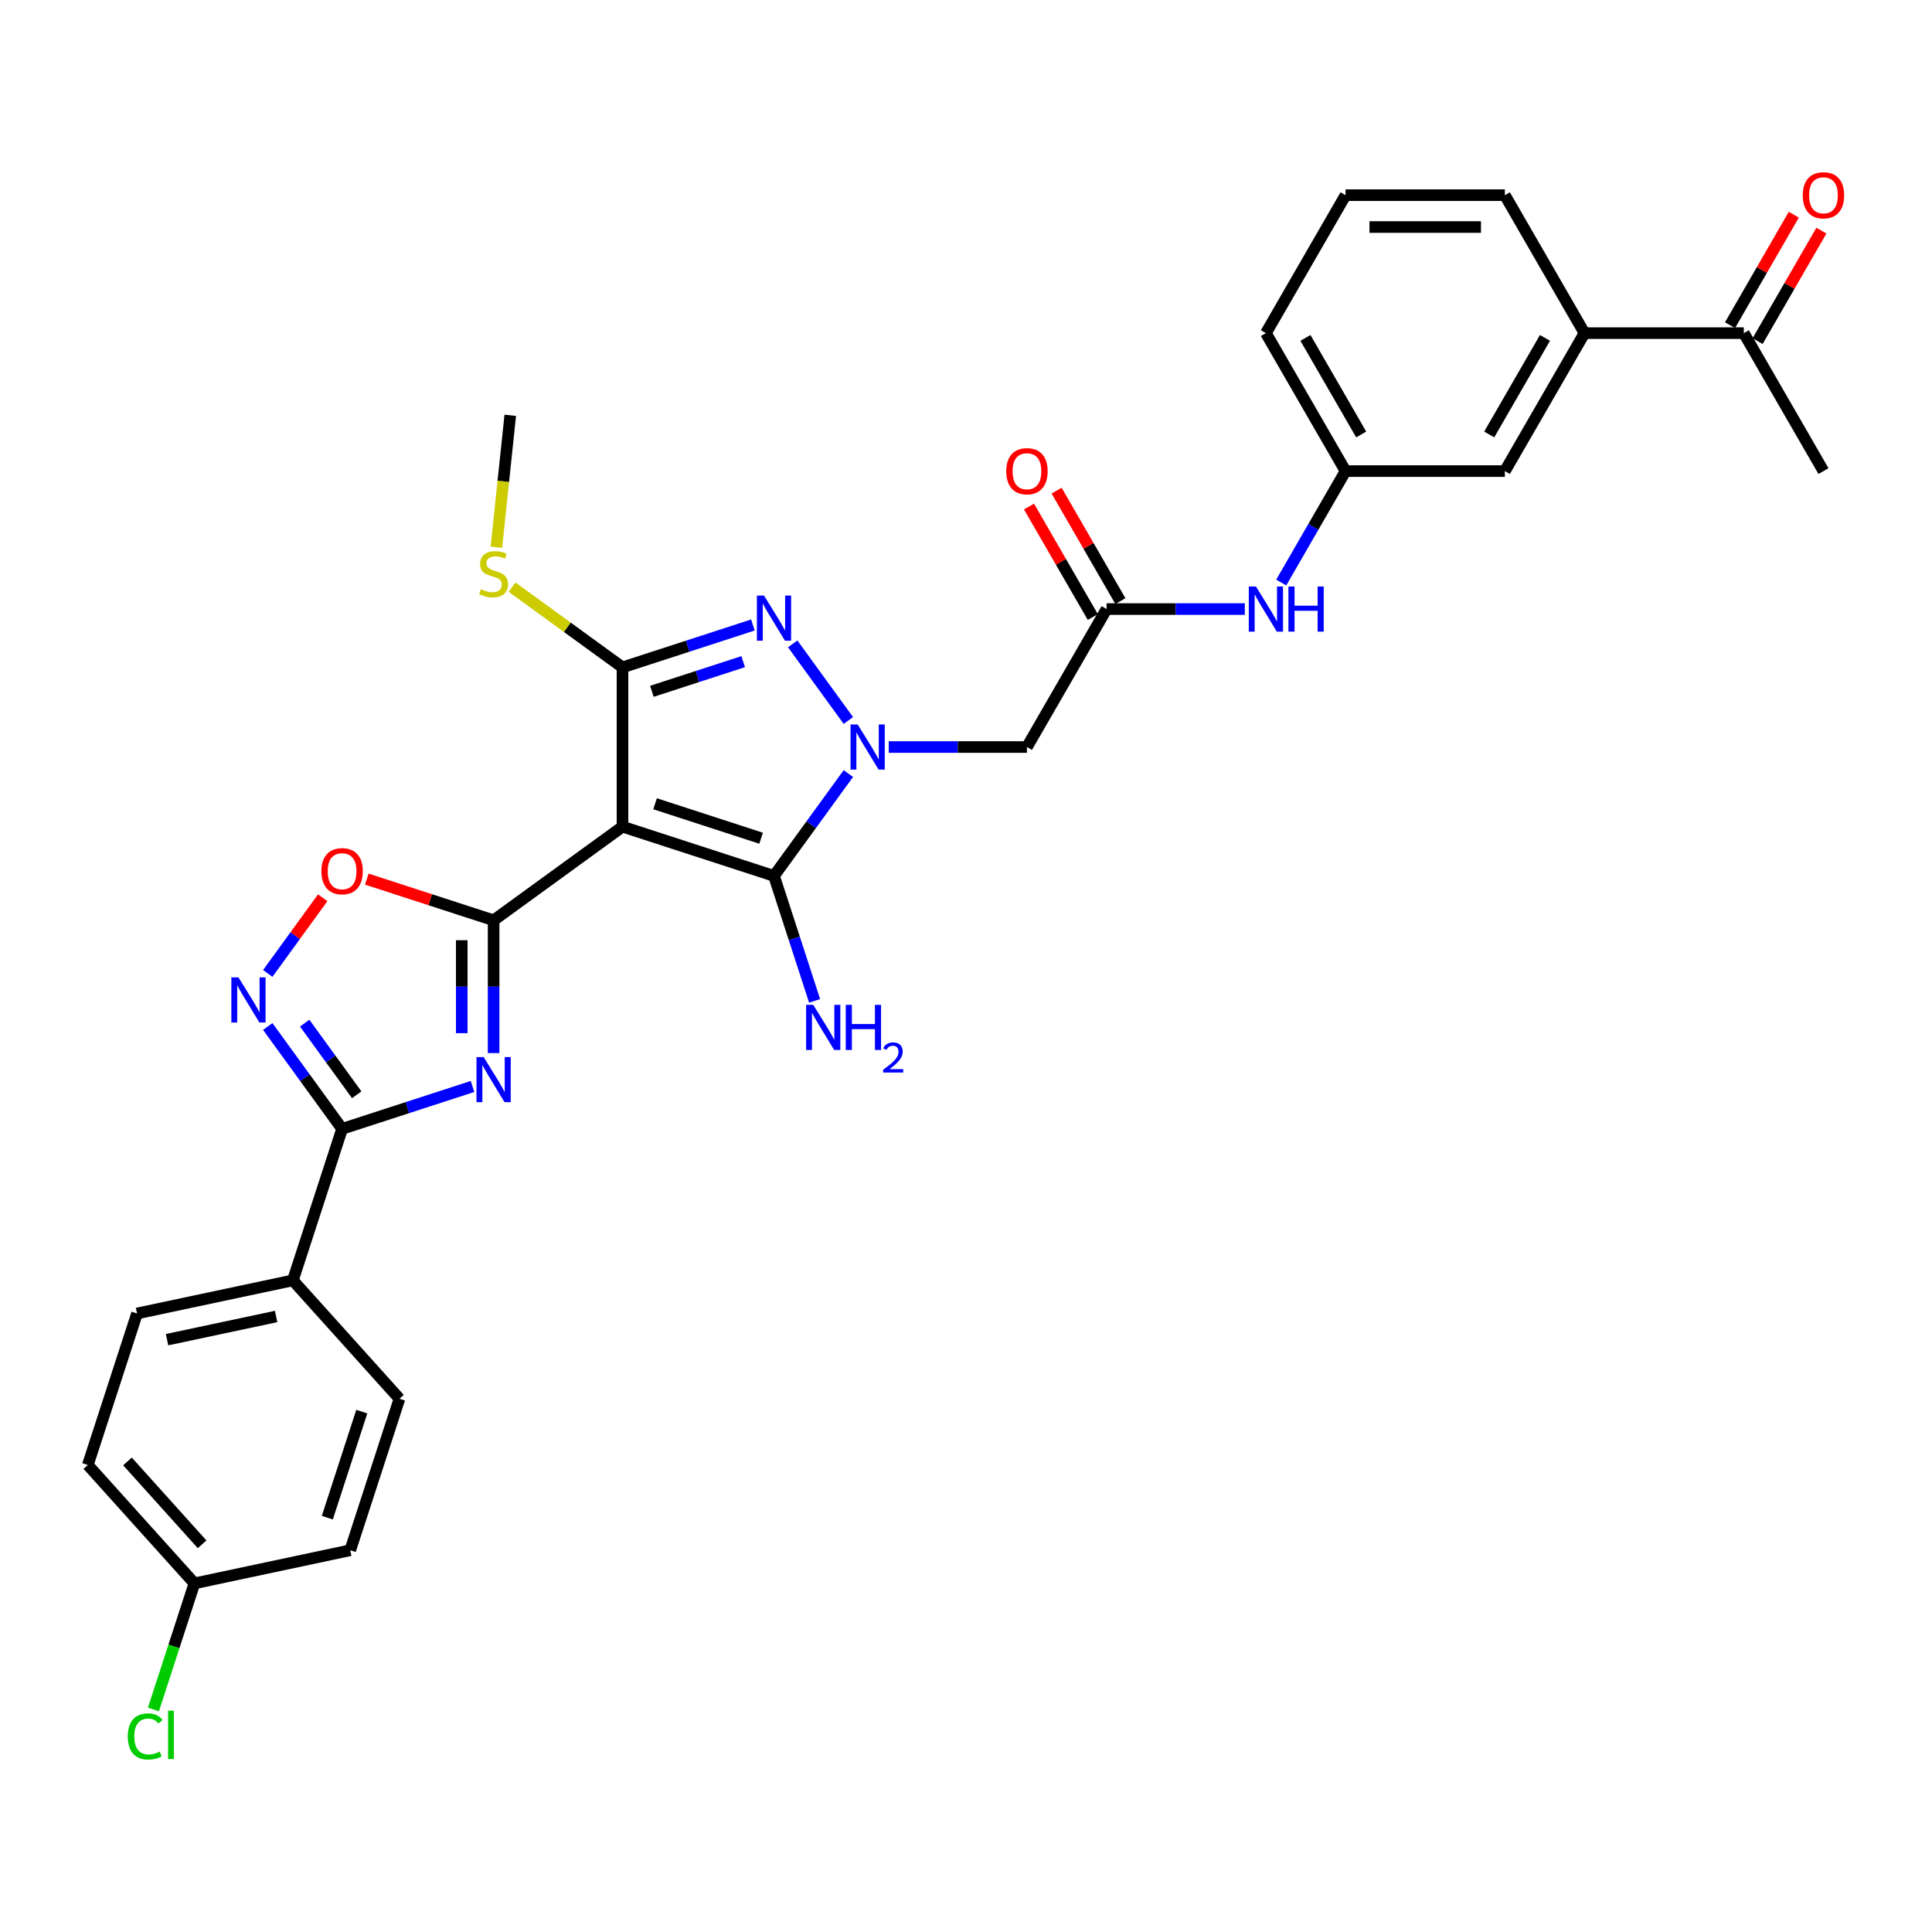<?xml version='1.0' encoding='iso-8859-1'?>
<svg version='1.1' baseProfile='full'
              xmlns='http://www.w3.org/2000/svg'
                      xmlns:rdkit='http://www.rdkit.org/xml'
                      xmlns:xlink='http://www.w3.org/1999/xlink'
                  xml:space='preserve'
width='1000px' height='1000px' viewBox='0 0 1000 1000'>
<!-- END OF HEADER -->
<rect style='opacity:1.0;fill:#FFFFFF;stroke:none' width='1000' height='1000' x='0' y='0'> </rect>
<path class='bond-1' d='M 322.2,427.887 L 255.491,476.353' style='fill:none;fill-rule:evenodd;stroke:#000000;stroke-width:6px;stroke-linecap:butt;stroke-linejoin:miter;stroke-opacity:1' />
<path class='bond-3' d='M 322.2,427.887 L 400.62,453.367' style='fill:none;fill-rule:evenodd;stroke:#000000;stroke-width:6px;stroke-linecap:butt;stroke-linejoin:miter;stroke-opacity:1' />
<path class='bond-3' d='M 339.059,416.024 L 393.953,433.861' style='fill:none;fill-rule:evenodd;stroke:#000000;stroke-width:6px;stroke-linecap:butt;stroke-linejoin:miter;stroke-opacity:1' />
<path class='bond-4' d='M 322.2,427.887 L 322.2,345.43' style='fill:none;fill-rule:evenodd;stroke:#000000;stroke-width:6px;stroke-linecap:butt;stroke-linejoin:miter;stroke-opacity:1' />
<path class='bond-0' d='M 439.106,400.396 L 419.863,426.881' style='fill:none;fill-rule:evenodd;stroke:#0000FF;stroke-width:6px;stroke-linecap:butt;stroke-linejoin:miter;stroke-opacity:1' />
<path class='bond-0' d='M 419.863,426.881 L 400.62,453.367' style='fill:none;fill-rule:evenodd;stroke:#000000;stroke-width:6px;stroke-linecap:butt;stroke-linejoin:miter;stroke-opacity:1' />
<path class='bond-9' d='M 460.004,386.658 L 495.774,386.658' style='fill:none;fill-rule:evenodd;stroke:#0000FF;stroke-width:6px;stroke-linecap:butt;stroke-linejoin:miter;stroke-opacity:1' />
<path class='bond-9' d='M 495.774,386.658 L 531.544,386.658' style='fill:none;fill-rule:evenodd;stroke:#000000;stroke-width:6px;stroke-linecap:butt;stroke-linejoin:miter;stroke-opacity:1' />
<path class='bond-32' d='M 439.106,372.921 L 410.293,333.262' style='fill:none;fill-rule:evenodd;stroke:#0000FF;stroke-width:6px;stroke-linecap:butt;stroke-linejoin:miter;stroke-opacity:1' />
<path class='bond-2' d='M 255.491,476.353 L 255.491,510.713' style='fill:none;fill-rule:evenodd;stroke:#000000;stroke-width:6px;stroke-linecap:butt;stroke-linejoin:miter;stroke-opacity:1' />
<path class='bond-2' d='M 255.491,510.713 L 255.491,545.073' style='fill:none;fill-rule:evenodd;stroke:#0000FF;stroke-width:6px;stroke-linecap:butt;stroke-linejoin:miter;stroke-opacity:1' />
<path class='bond-2' d='M 239,486.661 L 239,510.713' style='fill:none;fill-rule:evenodd;stroke:#000000;stroke-width:6px;stroke-linecap:butt;stroke-linejoin:miter;stroke-opacity:1' />
<path class='bond-2' d='M 239,510.713 L 239,534.765' style='fill:none;fill-rule:evenodd;stroke:#0000FF;stroke-width:6px;stroke-linecap:butt;stroke-linejoin:miter;stroke-opacity:1' />
<path class='bond-8' d='M 255.491,476.353 L 222.671,465.689' style='fill:none;fill-rule:evenodd;stroke:#000000;stroke-width:6px;stroke-linecap:butt;stroke-linejoin:miter;stroke-opacity:1' />
<path class='bond-8' d='M 222.671,465.689 L 189.851,455.026' style='fill:none;fill-rule:evenodd;stroke:#FF0000;stroke-width:6px;stroke-linecap:butt;stroke-linejoin:miter;stroke-opacity:1' />
<path class='bond-6' d='M 244.574,562.357 L 210.822,573.324' style='fill:none;fill-rule:evenodd;stroke:#0000FF;stroke-width:6px;stroke-linecap:butt;stroke-linejoin:miter;stroke-opacity:1' />
<path class='bond-6' d='M 210.822,573.324 L 177.07,584.29' style='fill:none;fill-rule:evenodd;stroke:#000000;stroke-width:6px;stroke-linecap:butt;stroke-linejoin:miter;stroke-opacity:1' />
<path class='bond-16' d='M 400.62,453.367 L 411.129,485.709' style='fill:none;fill-rule:evenodd;stroke:#000000;stroke-width:6px;stroke-linecap:butt;stroke-linejoin:miter;stroke-opacity:1' />
<path class='bond-16' d='M 411.129,485.709 L 421.637,518.051' style='fill:none;fill-rule:evenodd;stroke:#0000FF;stroke-width:6px;stroke-linecap:butt;stroke-linejoin:miter;stroke-opacity:1' />
<path class='bond-5' d='M 322.2,345.43 L 355.951,334.463' style='fill:none;fill-rule:evenodd;stroke:#000000;stroke-width:6px;stroke-linecap:butt;stroke-linejoin:miter;stroke-opacity:1' />
<path class='bond-5' d='M 355.951,334.463 L 389.703,323.497' style='fill:none;fill-rule:evenodd;stroke:#0000FF;stroke-width:6px;stroke-linecap:butt;stroke-linejoin:miter;stroke-opacity:1' />
<path class='bond-5' d='M 337.421,357.824 L 361.047,350.148' style='fill:none;fill-rule:evenodd;stroke:#000000;stroke-width:6px;stroke-linecap:butt;stroke-linejoin:miter;stroke-opacity:1' />
<path class='bond-5' d='M 361.047,350.148 L 384.674,342.471' style='fill:none;fill-rule:evenodd;stroke:#0000FF;stroke-width:6px;stroke-linecap:butt;stroke-linejoin:miter;stroke-opacity:1' />
<path class='bond-15' d='M 322.2,345.43 L 293.619,324.665' style='fill:none;fill-rule:evenodd;stroke:#000000;stroke-width:6px;stroke-linecap:butt;stroke-linejoin:miter;stroke-opacity:1' />
<path class='bond-15' d='M 293.619,324.665 L 265.039,303.901' style='fill:none;fill-rule:evenodd;stroke:#CCCC00;stroke-width:6px;stroke-linecap:butt;stroke-linejoin:miter;stroke-opacity:1' />
<path class='bond-11' d='M 177.07,584.29 L 151.59,662.711' style='fill:none;fill-rule:evenodd;stroke:#000000;stroke-width:6px;stroke-linecap:butt;stroke-linejoin:miter;stroke-opacity:1' />
<path class='bond-33' d='M 177.07,584.29 L 157.827,557.805' style='fill:none;fill-rule:evenodd;stroke:#000000;stroke-width:6px;stroke-linecap:butt;stroke-linejoin:miter;stroke-opacity:1' />
<path class='bond-33' d='M 157.827,557.805 L 138.584,531.319' style='fill:none;fill-rule:evenodd;stroke:#0000FF;stroke-width:6px;stroke-linecap:butt;stroke-linejoin:miter;stroke-opacity:1' />
<path class='bond-33' d='M 184.639,566.651 L 171.169,548.111' style='fill:none;fill-rule:evenodd;stroke:#000000;stroke-width:6px;stroke-linecap:butt;stroke-linejoin:miter;stroke-opacity:1' />
<path class='bond-33' d='M 171.169,548.111 L 157.699,529.571' style='fill:none;fill-rule:evenodd;stroke:#0000FF;stroke-width:6px;stroke-linecap:butt;stroke-linejoin:miter;stroke-opacity:1' />
<path class='bond-7' d='M 138.584,503.844 L 152.811,484.262' style='fill:none;fill-rule:evenodd;stroke:#0000FF;stroke-width:6px;stroke-linecap:butt;stroke-linejoin:miter;stroke-opacity:1' />
<path class='bond-7' d='M 152.811,484.262 L 167.038,464.68' style='fill:none;fill-rule:evenodd;stroke:#FF0000;stroke-width:6px;stroke-linecap:butt;stroke-linejoin:miter;stroke-opacity:1' />
<path class='bond-10' d='M 531.544,386.658 L 572.772,315.249' style='fill:none;fill-rule:evenodd;stroke:#000000;stroke-width:6px;stroke-linecap:butt;stroke-linejoin:miter;stroke-opacity:1' />
<path class='bond-12' d='M 572.772,315.249 L 608.541,315.249' style='fill:none;fill-rule:evenodd;stroke:#000000;stroke-width:6px;stroke-linecap:butt;stroke-linejoin:miter;stroke-opacity:1' />
<path class='bond-12' d='M 608.541,315.249 L 644.311,315.249' style='fill:none;fill-rule:evenodd;stroke:#0000FF;stroke-width:6px;stroke-linecap:butt;stroke-linejoin:miter;stroke-opacity:1' />
<path class='bond-19' d='M 579.913,311.126 L 563.407,282.537' style='fill:none;fill-rule:evenodd;stroke:#000000;stroke-width:6px;stroke-linecap:butt;stroke-linejoin:miter;stroke-opacity:1' />
<path class='bond-19' d='M 563.407,282.537 L 546.901,253.949' style='fill:none;fill-rule:evenodd;stroke:#FF0000;stroke-width:6px;stroke-linecap:butt;stroke-linejoin:miter;stroke-opacity:1' />
<path class='bond-19' d='M 565.631,319.372 L 549.125,290.783' style='fill:none;fill-rule:evenodd;stroke:#000000;stroke-width:6px;stroke-linecap:butt;stroke-linejoin:miter;stroke-opacity:1' />
<path class='bond-19' d='M 549.125,290.783 L 532.62,262.194' style='fill:none;fill-rule:evenodd;stroke:#FF0000;stroke-width:6px;stroke-linecap:butt;stroke-linejoin:miter;stroke-opacity:1' />
<path class='bond-21' d='M 151.59,662.711 L 70.935,679.855' style='fill:none;fill-rule:evenodd;stroke:#000000;stroke-width:6px;stroke-linecap:butt;stroke-linejoin:miter;stroke-opacity:1' />
<path class='bond-21' d='M 142.92,681.414 L 86.462,693.414' style='fill:none;fill-rule:evenodd;stroke:#000000;stroke-width:6px;stroke-linecap:butt;stroke-linejoin:miter;stroke-opacity:1' />
<path class='bond-22' d='M 151.59,662.711 L 206.764,723.988' style='fill:none;fill-rule:evenodd;stroke:#000000;stroke-width:6px;stroke-linecap:butt;stroke-linejoin:miter;stroke-opacity:1' />
<path class='bond-18' d='M 663.16,301.512 L 679.808,272.676' style='fill:none;fill-rule:evenodd;stroke:#0000FF;stroke-width:6px;stroke-linecap:butt;stroke-linejoin:miter;stroke-opacity:1' />
<path class='bond-18' d='M 679.808,272.676 L 696.457,243.839' style='fill:none;fill-rule:evenodd;stroke:#000000;stroke-width:6px;stroke-linecap:butt;stroke-linejoin:miter;stroke-opacity:1' />
<path class='bond-13' d='M 820.141,172.43 L 778.913,243.839' style='fill:none;fill-rule:evenodd;stroke:#000000;stroke-width:6px;stroke-linecap:butt;stroke-linejoin:miter;stroke-opacity:1' />
<path class='bond-13' d='M 799.675,174.896 L 770.815,224.882' style='fill:none;fill-rule:evenodd;stroke:#000000;stroke-width:6px;stroke-linecap:butt;stroke-linejoin:miter;stroke-opacity:1' />
<path class='bond-14' d='M 820.141,172.43 L 902.598,172.43' style='fill:none;fill-rule:evenodd;stroke:#000000;stroke-width:6px;stroke-linecap:butt;stroke-linejoin:miter;stroke-opacity:1' />
<path class='bond-35' d='M 820.141,172.43 L 778.913,101.021' style='fill:none;fill-rule:evenodd;stroke:#000000;stroke-width:6px;stroke-linecap:butt;stroke-linejoin:miter;stroke-opacity:1' />
<path class='bond-20' d='M 909.739,176.553 L 926.245,147.964' style='fill:none;fill-rule:evenodd;stroke:#000000;stroke-width:6px;stroke-linecap:butt;stroke-linejoin:miter;stroke-opacity:1' />
<path class='bond-20' d='M 926.245,147.964 L 942.75,119.375' style='fill:none;fill-rule:evenodd;stroke:#FF0000;stroke-width:6px;stroke-linecap:butt;stroke-linejoin:miter;stroke-opacity:1' />
<path class='bond-20' d='M 895.457,168.307 L 911.963,139.719' style='fill:none;fill-rule:evenodd;stroke:#000000;stroke-width:6px;stroke-linecap:butt;stroke-linejoin:miter;stroke-opacity:1' />
<path class='bond-20' d='M 911.963,139.719 L 928.468,111.13' style='fill:none;fill-rule:evenodd;stroke:#FF0000;stroke-width:6px;stroke-linecap:butt;stroke-linejoin:miter;stroke-opacity:1' />
<path class='bond-30' d='M 902.598,172.43 L 943.826,243.839' style='fill:none;fill-rule:evenodd;stroke:#000000;stroke-width:6px;stroke-linecap:butt;stroke-linejoin:miter;stroke-opacity:1' />
<path class='bond-31' d='M 256.931,283.259 L 260.521,249.109' style='fill:none;fill-rule:evenodd;stroke:#CCCC00;stroke-width:6px;stroke-linecap:butt;stroke-linejoin:miter;stroke-opacity:1' />
<path class='bond-31' d='M 260.521,249.109 L 264.11,214.959' style='fill:none;fill-rule:evenodd;stroke:#000000;stroke-width:6px;stroke-linecap:butt;stroke-linejoin:miter;stroke-opacity:1' />
<path class='bond-17' d='M 778.913,243.839 L 696.457,243.839' style='fill:none;fill-rule:evenodd;stroke:#000000;stroke-width:6px;stroke-linecap:butt;stroke-linejoin:miter;stroke-opacity:1' />
<path class='bond-29' d='M 696.457,243.839 L 655.228,172.43' style='fill:none;fill-rule:evenodd;stroke:#000000;stroke-width:6px;stroke-linecap:butt;stroke-linejoin:miter;stroke-opacity:1' />
<path class='bond-29' d='M 704.554,224.882 L 675.694,174.896' style='fill:none;fill-rule:evenodd;stroke:#000000;stroke-width:6px;stroke-linecap:butt;stroke-linejoin:miter;stroke-opacity:1' />
<path class='bond-25' d='M 70.935,679.855 L 45.455,758.275' style='fill:none;fill-rule:evenodd;stroke:#000000;stroke-width:6px;stroke-linecap:butt;stroke-linejoin:miter;stroke-opacity:1' />
<path class='bond-24' d='M 206.764,723.988 L 181.283,802.409' style='fill:none;fill-rule:evenodd;stroke:#000000;stroke-width:6px;stroke-linecap:butt;stroke-linejoin:miter;stroke-opacity:1' />
<path class='bond-24' d='M 187.258,730.655 L 169.421,785.55' style='fill:none;fill-rule:evenodd;stroke:#000000;stroke-width:6px;stroke-linecap:butt;stroke-linejoin:miter;stroke-opacity:1' />
<path class='bond-23' d='M 100.629,819.553 L 181.283,802.409' style='fill:none;fill-rule:evenodd;stroke:#000000;stroke-width:6px;stroke-linecap:butt;stroke-linejoin:miter;stroke-opacity:1' />
<path class='bond-26' d='M 100.629,819.553 L 90.026,852.183' style='fill:none;fill-rule:evenodd;stroke:#000000;stroke-width:6px;stroke-linecap:butt;stroke-linejoin:miter;stroke-opacity:1' />
<path class='bond-26' d='M 90.026,852.183 L 79.424,884.813' style='fill:none;fill-rule:evenodd;stroke:#00CC00;stroke-width:6px;stroke-linecap:butt;stroke-linejoin:miter;stroke-opacity:1' />
<path class='bond-34' d='M 100.629,819.553 L 45.455,758.275' style='fill:none;fill-rule:evenodd;stroke:#000000;stroke-width:6px;stroke-linecap:butt;stroke-linejoin:miter;stroke-opacity:1' />
<path class='bond-34' d='M 104.608,799.326 L 65.986,756.432' style='fill:none;fill-rule:evenodd;stroke:#000000;stroke-width:6px;stroke-linecap:butt;stroke-linejoin:miter;stroke-opacity:1' />
<path class='bond-27' d='M 778.913,101.021 L 696.457,101.021' style='fill:none;fill-rule:evenodd;stroke:#000000;stroke-width:6px;stroke-linecap:butt;stroke-linejoin:miter;stroke-opacity:1' />
<path class='bond-27' d='M 766.545,117.512 L 708.825,117.512' style='fill:none;fill-rule:evenodd;stroke:#000000;stroke-width:6px;stroke-linecap:butt;stroke-linejoin:miter;stroke-opacity:1' />
<path class='bond-28' d='M 696.457,101.021 L 655.228,172.43' style='fill:none;fill-rule:evenodd;stroke:#000000;stroke-width:6px;stroke-linecap:butt;stroke-linejoin:miter;stroke-opacity:1' />
<path  class='atom-1' d='M 443.925 374.982
L 451.577 387.351
Q 452.336 388.571, 453.556 390.781
Q 454.777 392.991, 454.843 393.123
L 454.843 374.982
L 457.943 374.982
L 457.943 398.334
L 454.744 398.334
L 446.531 384.811
Q 445.574 383.228, 444.552 381.414
Q 443.563 379.6, 443.266 379.039
L 443.266 398.334
L 440.231 398.334
L 440.231 374.982
L 443.925 374.982
' fill='#0000FF'/>
<path  class='atom-3' d='M 250.329 547.134
L 257.981 559.502
Q 258.74 560.723, 259.96 562.933
Q 261.18 565.142, 261.246 565.274
L 261.246 547.134
L 264.347 547.134
L 264.347 570.486
L 261.147 570.486
L 252.935 556.963
Q 251.978 555.38, 250.956 553.566
Q 249.966 551.752, 249.669 551.191
L 249.669 570.486
L 246.635 570.486
L 246.635 547.134
L 250.329 547.134
' fill='#0000FF'/>
<path  class='atom-6' d='M 395.459 308.274
L 403.111 320.642
Q 403.869 321.863, 405.09 324.072
Q 406.31 326.282, 406.376 326.414
L 406.376 308.274
L 409.476 308.274
L 409.476 331.625
L 406.277 331.625
L 398.064 318.103
Q 397.108 316.519, 396.085 314.705
Q 395.096 312.891, 394.799 312.331
L 394.799 331.625
L 391.765 331.625
L 391.765 308.274
L 395.459 308.274
' fill='#0000FF'/>
<path  class='atom-8' d='M 123.442 505.906
L 131.094 518.274
Q 131.852 519.495, 133.073 521.704
Q 134.293 523.914, 134.359 524.046
L 134.359 505.906
L 137.459 505.906
L 137.459 529.257
L 134.26 529.257
L 126.047 515.735
Q 125.091 514.151, 124.068 512.337
Q 123.079 510.523, 122.782 509.963
L 122.782 529.257
L 119.748 529.257
L 119.748 505.906
L 123.442 505.906
' fill='#0000FF'/>
<path  class='atom-9' d='M 166.351 450.939
Q 166.351 445.332, 169.121 442.198
Q 171.892 439.065, 177.07 439.065
Q 182.248 439.065, 185.019 442.198
Q 187.789 445.332, 187.789 450.939
Q 187.789 456.612, 184.986 459.844
Q 182.182 463.043, 177.07 463.043
Q 171.925 463.043, 169.121 459.844
Q 166.351 456.645, 166.351 450.939
M 177.07 460.405
Q 180.632 460.405, 182.545 458.03
Q 184.491 455.622, 184.491 450.939
Q 184.491 446.354, 182.545 444.045
Q 180.632 441.704, 177.07 441.704
Q 173.508 441.704, 171.562 444.012
Q 169.649 446.321, 169.649 450.939
Q 169.649 455.655, 171.562 458.03
Q 173.508 460.405, 177.07 460.405
' fill='#FF0000'/>
<path  class='atom-13' d='M 650.067 303.573
L 657.719 315.942
Q 658.477 317.162, 659.697 319.372
Q 660.918 321.582, 660.984 321.713
L 660.984 303.573
L 664.084 303.573
L 664.084 326.925
L 660.885 326.925
L 652.672 313.402
Q 651.716 311.819, 650.693 310.005
Q 649.704 308.191, 649.407 307.63
L 649.407 326.925
L 646.373 326.925
L 646.373 303.573
L 650.067 303.573
' fill='#0000FF'/>
<path  class='atom-13' d='M 666.888 303.573
L 670.054 303.573
L 670.054 313.501
L 681.994 313.501
L 681.994 303.573
L 685.16 303.573
L 685.16 326.925
L 681.994 326.925
L 681.994 316.139
L 670.054 316.139
L 670.054 326.925
L 666.888 326.925
L 666.888 303.573
' fill='#0000FF'/>
<path  class='atom-16' d='M 248.894 304.978
Q 249.158 305.077, 250.247 305.539
Q 251.335 306.001, 252.522 306.297
Q 253.743 306.561, 254.93 306.561
Q 257.14 306.561, 258.426 305.506
Q 259.713 304.417, 259.713 302.537
Q 259.713 301.251, 259.053 300.46
Q 258.426 299.668, 257.437 299.239
Q 256.447 298.81, 254.798 298.316
Q 252.72 297.689, 251.467 297.095
Q 250.247 296.502, 249.356 295.248
Q 248.499 293.995, 248.499 291.884
Q 248.499 288.949, 250.478 287.135
Q 252.489 285.32, 256.447 285.32
Q 259.152 285.32, 262.219 286.607
L 261.461 289.146
Q 258.657 287.992, 256.546 287.992
Q 254.271 287.992, 253.017 288.949
Q 251.764 289.872, 251.797 291.488
Q 251.797 292.742, 252.424 293.5
Q 253.083 294.259, 254.007 294.688
Q 254.963 295.116, 256.546 295.611
Q 258.657 296.271, 259.911 296.93
Q 261.164 297.59, 262.054 298.942
Q 262.978 300.262, 262.978 302.537
Q 262.978 305.77, 260.801 307.518
Q 258.657 309.233, 255.062 309.233
Q 252.984 309.233, 251.401 308.771
Q 249.851 308.342, 248.004 307.584
L 248.894 304.978
' fill='#CCCC00'/>
<path  class='atom-17' d='M 420.939 520.112
L 428.591 532.48
Q 429.35 533.701, 430.57 535.911
Q 431.79 538.12, 431.856 538.252
L 431.856 520.112
L 434.957 520.112
L 434.957 543.464
L 431.757 543.464
L 423.545 529.941
Q 422.588 528.358, 421.566 526.544
Q 420.576 524.73, 420.279 524.169
L 420.279 543.464
L 417.245 543.464
L 417.245 520.112
L 420.939 520.112
' fill='#0000FF'/>
<path  class='atom-17' d='M 437.76 520.112
L 440.927 520.112
L 440.927 530.04
L 452.866 530.04
L 452.866 520.112
L 456.033 520.112
L 456.033 543.464
L 452.866 543.464
L 452.866 532.678
L 440.927 532.678
L 440.927 543.464
L 437.76 543.464
L 437.76 520.112
' fill='#0000FF'/>
<path  class='atom-17' d='M 457.165 542.644
Q 457.731 541.186, 459.08 540.38
Q 460.43 539.553, 462.302 539.553
Q 464.631 539.553, 465.937 540.816
Q 467.243 542.078, 467.243 544.321
Q 467.243 546.606, 465.545 548.74
Q 463.869 550.873, 460.386 553.398
L 467.505 553.398
L 467.505 555.14
L 457.121 555.14
L 457.121 553.681
Q 459.994 551.635, 461.692 550.111
Q 463.412 548.587, 464.239 547.216
Q 465.066 545.844, 465.066 544.429
Q 465.066 542.949, 464.326 542.122
Q 463.586 541.295, 462.302 541.295
Q 461.061 541.295, 460.234 541.795
Q 459.407 542.296, 458.819 543.406
L 457.165 542.644
' fill='#0000FF'/>
<path  class='atom-20' d='M 520.824 243.905
Q 520.824 238.298, 523.595 235.165
Q 526.365 232.032, 531.544 232.032
Q 536.722 232.032, 539.492 235.165
Q 542.263 238.298, 542.263 243.905
Q 542.263 249.578, 539.459 252.811
Q 536.656 256.01, 531.544 256.01
Q 526.398 256.01, 523.595 252.811
Q 520.824 249.611, 520.824 243.905
M 531.544 253.371
Q 535.106 253.371, 537.019 250.997
Q 538.965 248.589, 538.965 243.905
Q 538.965 239.321, 537.019 237.012
Q 535.106 234.67, 531.544 234.67
Q 527.981 234.67, 526.036 236.979
Q 524.123 239.288, 524.123 243.905
Q 524.123 248.622, 526.036 250.997
Q 527.981 253.371, 531.544 253.371
' fill='#FF0000'/>
<path  class='atom-21' d='M 933.107 101.087
Q 933.107 95.48, 935.877 92.346
Q 938.648 89.213, 943.826 89.213
Q 949.004 89.213, 951.775 92.346
Q 954.545 95.48, 954.545 101.087
Q 954.545 106.76, 951.742 109.992
Q 948.938 113.191, 943.826 113.191
Q 938.681 113.191, 935.877 109.992
Q 933.107 106.793, 933.107 101.087
M 943.826 110.553
Q 947.388 110.553, 949.301 108.178
Q 951.247 105.77, 951.247 101.087
Q 951.247 96.502, 949.301 94.193
Q 947.388 91.852, 943.826 91.852
Q 940.264 91.852, 938.318 94.16
Q 936.405 96.469, 936.405 101.087
Q 936.405 105.803, 938.318 108.178
Q 940.264 110.553, 943.826 110.553
' fill='#FF0000'/>
<path  class='atom-27' d='M 66.144 898.781
Q 66.144 892.977, 68.849 889.942
Q 71.586 886.875, 76.764 886.875
Q 81.58 886.875, 84.153 890.272
L 81.976 892.053
Q 80.096 889.579, 76.764 889.579
Q 73.235 889.579, 71.355 891.954
Q 69.508 894.296, 69.508 898.781
Q 69.508 903.399, 71.421 905.774
Q 73.367 908.149, 77.127 908.149
Q 79.7 908.149, 82.701 906.598
L 83.625 909.072
Q 82.404 909.864, 80.557 910.325
Q 78.71 910.787, 76.665 910.787
Q 71.586 910.787, 68.849 907.687
Q 66.144 904.586, 66.144 898.781
' fill='#00CC00'/>
<path  class='atom-27' d='M 86.989 885.457
L 90.023 885.457
L 90.023 910.49
L 86.989 910.49
L 86.989 885.457
' fill='#00CC00'/>
</svg>
